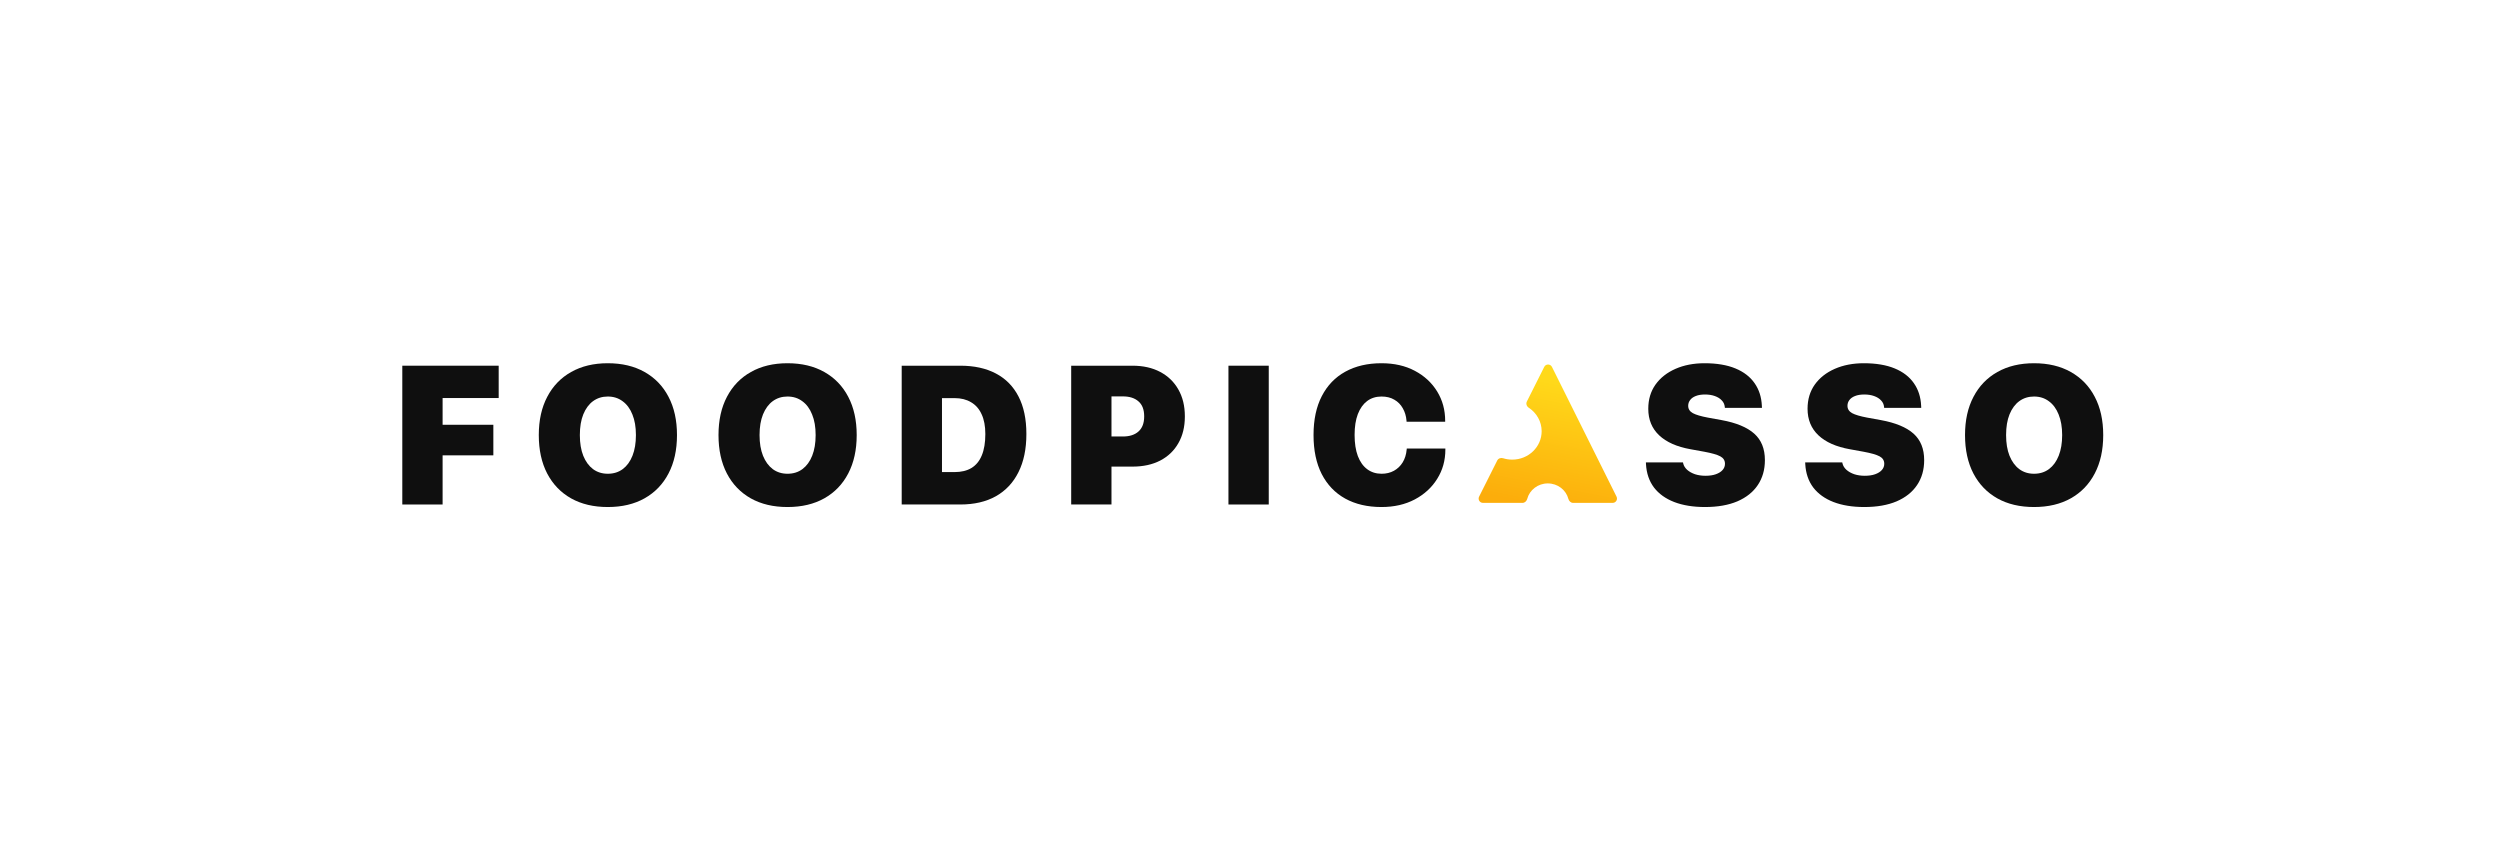 <svg width="261" height="90" viewBox="0 0 174 60" fill="none" xmlns="http://www.w3.org/2000/svg">
<path d="M28 35.113H30.805V31.692H34.337V29.564H30.805V27.703H34.708V25.453H28V35.113Z" fill="#0F0F0F"/>
<path d="M42.302 35.289C43.295 35.289 44.15 35.086 44.869 34.68C45.588 34.274 46.141 33.698 46.529 32.953C46.922 32.203 47.118 31.315 47.118 30.289V30.275C47.118 29.249 46.922 28.363 46.529 27.618C46.141 26.872 45.586 26.297 44.862 25.89C44.144 25.484 43.29 25.281 42.302 25.281C41.323 25.281 40.474 25.484 39.756 25.89C39.037 26.292 38.481 26.868 38.089 27.618C37.696 28.363 37.5 29.249 37.5 30.275V30.289C37.5 31.315 37.694 32.203 38.082 32.953C38.475 33.703 39.03 34.281 39.749 34.687C40.468 35.089 41.319 35.289 42.302 35.289ZM42.302 32.973C41.91 32.973 41.568 32.866 41.277 32.652C40.986 32.433 40.759 32.123 40.596 31.721C40.437 31.32 40.358 30.842 40.358 30.289V30.275C40.358 29.717 40.437 29.24 40.596 28.843C40.759 28.441 40.986 28.133 41.277 27.919C41.573 27.705 41.914 27.598 42.302 27.598C42.699 27.598 43.043 27.707 43.334 27.926C43.63 28.14 43.857 28.448 44.016 28.849C44.179 29.247 44.26 29.722 44.26 30.275V30.289C44.26 30.838 44.181 31.313 44.022 31.715C43.864 32.116 43.639 32.426 43.348 32.645C43.056 32.864 42.708 32.973 42.302 32.973Z" fill="#0F0F0F"/>
<path d="M54.81 35.289C55.802 35.289 56.658 35.086 57.377 34.68C58.096 34.274 58.649 33.698 59.037 32.953C59.429 32.203 59.626 31.315 59.626 30.289V30.275C59.626 29.249 59.429 28.363 59.037 27.618C58.649 26.872 58.093 26.297 57.37 25.89C56.651 25.484 55.798 25.281 54.81 25.281C53.831 25.281 52.982 25.484 52.264 25.89C51.545 26.292 50.989 26.868 50.596 27.618C50.204 28.363 50.008 29.249 50.008 30.275V30.289C50.008 31.315 50.202 32.203 50.59 32.953C50.982 33.703 51.538 34.281 52.257 34.687C52.976 35.089 53.827 35.289 54.81 35.289ZM54.81 32.973C54.418 32.973 54.076 32.866 53.785 32.652C53.494 32.433 53.267 32.123 53.104 31.721C52.945 31.32 52.865 30.842 52.865 30.289V30.275C52.865 29.717 52.945 29.24 53.104 28.843C53.267 28.441 53.494 28.133 53.785 27.919C54.08 27.705 54.422 27.598 54.81 27.598C55.207 27.598 55.551 27.707 55.842 27.926C56.138 28.14 56.365 28.448 56.523 28.849C56.687 29.247 56.768 29.722 56.768 30.275V30.289C56.768 30.838 56.689 31.313 56.53 31.715C56.371 32.116 56.146 32.426 55.855 32.645C55.564 32.864 55.216 32.973 54.81 32.973Z" fill="#0F0F0F"/>
<path d="M62.758 35.113H66.839C67.805 35.113 68.63 34.921 69.313 34.538C70.001 34.149 70.526 33.589 70.888 32.857C71.254 32.125 71.436 31.244 71.436 30.213V30.2C71.436 29.169 71.254 28.3 70.888 27.595C70.526 26.89 70.001 26.357 69.313 25.995C68.63 25.634 67.805 25.453 66.839 25.453H62.758V35.113ZM65.562 32.857V27.709H66.442C66.888 27.709 67.269 27.805 67.587 27.997C67.909 28.184 68.153 28.463 68.321 28.834C68.493 29.204 68.579 29.66 68.579 30.2V30.213C68.579 30.806 68.497 31.3 68.334 31.692C68.175 32.081 67.937 32.373 67.62 32.569C67.302 32.761 66.91 32.857 66.442 32.857H65.562Z" fill="#0F0F0F"/>
<path d="M75.964 32.476H78.821C79.567 32.476 80.21 32.335 80.753 32.054C81.3 31.768 81.721 31.364 82.016 30.842C82.316 30.32 82.466 29.702 82.466 28.988V28.974C82.466 28.26 82.316 27.64 82.016 27.113C81.721 26.587 81.3 26.178 80.753 25.888C80.21 25.598 79.567 25.453 78.821 25.453H75.964V27.589H78.153C78.616 27.589 78.978 27.705 79.238 27.937C79.503 28.164 79.635 28.51 79.635 28.974V28.988C79.635 29.448 79.503 29.796 79.238 30.032C78.978 30.264 78.616 30.38 78.153 30.38H75.964V32.476ZM74.555 35.113H77.359V25.453H74.555V35.113Z" fill="#0F0F0F"/>
<path d="M85.5 35.113H88.305V25.453H85.5V35.113Z" fill="#0F0F0F"/>
<path d="M96.151 35.289C97.029 35.289 97.801 35.113 98.467 34.761C99.133 34.408 99.653 33.931 100.028 33.328C100.407 32.725 100.597 32.047 100.597 31.293V31.219H97.911L97.904 31.293C97.874 31.632 97.781 31.929 97.626 32.183C97.472 32.433 97.269 32.627 97.018 32.766C96.767 32.904 96.48 32.973 96.159 32.973C95.775 32.973 95.441 32.868 95.159 32.658C94.877 32.449 94.659 32.143 94.505 31.741C94.354 31.335 94.28 30.847 94.28 30.275V30.269C94.28 29.702 94.354 29.22 94.505 28.823C94.659 28.425 94.875 28.122 95.153 27.912C95.435 27.702 95.768 27.598 96.151 27.598C96.5 27.598 96.798 27.671 97.045 27.818C97.296 27.961 97.492 28.16 97.633 28.414C97.779 28.664 97.865 28.95 97.892 29.271L97.898 29.352H100.584V29.291C100.584 28.532 100.398 27.852 100.028 27.249C99.657 26.642 99.139 26.163 98.474 25.81C97.812 25.457 97.038 25.281 96.151 25.281C95.182 25.281 94.342 25.478 93.632 25.87C92.926 26.259 92.381 26.825 91.997 27.571C91.614 28.312 91.422 29.213 91.422 30.275V30.282C91.422 31.344 91.612 32.248 91.991 32.993C92.374 33.739 92.919 34.308 93.624 34.7C94.335 35.093 95.177 35.289 96.151 35.289Z" fill="#0F0F0F"/>
<path d="M118.669 35.289C119.546 35.289 120.296 35.158 120.918 34.895C121.54 34.627 122.014 34.25 122.34 33.763C122.671 33.272 122.837 32.694 122.837 32.029V32.023C122.837 31.237 122.59 30.623 122.096 30.182C121.602 29.74 120.843 29.425 119.82 29.238L118.861 29.064C118.385 28.974 118.038 28.872 117.822 28.756C117.606 28.635 117.498 28.466 117.498 28.247V28.24C117.498 28.093 117.543 27.961 117.631 27.845C117.718 27.725 117.849 27.631 118.021 27.564C118.197 27.493 118.413 27.457 118.669 27.457C118.925 27.457 119.152 27.493 119.35 27.564C119.553 27.636 119.714 27.736 119.833 27.865C119.957 27.99 120.027 28.142 120.045 28.32L120.052 28.387H122.632L122.625 28.24C122.598 27.638 122.431 27.116 122.122 26.674C121.813 26.227 121.368 25.884 120.786 25.643C120.204 25.402 119.487 25.281 118.636 25.281C117.882 25.281 117.209 25.411 116.619 25.669C116.027 25.928 115.562 26.294 115.223 26.767C114.887 27.241 114.72 27.801 114.72 28.448V28.454C114.72 29.204 114.971 29.818 115.474 30.295C115.981 30.773 116.709 31.096 117.657 31.266L118.616 31.44C119.145 31.538 119.518 31.645 119.734 31.762C119.95 31.878 120.058 32.049 120.058 32.277V32.284C120.058 32.444 120.003 32.587 119.893 32.712C119.782 32.837 119.626 32.935 119.423 33.007C119.225 33.078 118.984 33.114 118.702 33.114C118.437 33.114 118.195 33.078 117.975 33.007C117.754 32.931 117.571 32.828 117.425 32.699C117.28 32.569 117.187 32.417 117.148 32.243L117.134 32.183H114.555L114.561 32.31C114.597 32.944 114.782 33.484 115.117 33.931C115.456 34.372 115.926 34.709 116.526 34.941C117.13 35.173 117.844 35.289 118.669 35.289Z" fill="#0F0F0F"/>
<path d="M129.755 35.289C130.632 35.289 131.382 35.158 132.004 34.895C132.626 34.627 133.1 34.25 133.426 33.763C133.757 33.272 133.922 32.694 133.922 32.029V32.023C133.922 31.237 133.675 30.623 133.182 30.182C132.688 29.74 131.929 29.425 130.906 29.238L129.947 29.064C129.47 28.974 129.124 28.872 128.908 28.756C128.692 28.635 128.584 28.466 128.584 28.247V28.24C128.584 28.093 128.628 27.961 128.716 27.845C128.804 27.725 128.935 27.631 129.107 27.564C129.283 27.493 129.499 27.457 129.755 27.457C130.011 27.457 130.238 27.493 130.436 27.564C130.639 27.636 130.8 27.736 130.919 27.865C131.043 27.99 131.113 28.142 131.131 28.32L131.137 28.387H133.717L133.711 28.24C133.684 27.638 133.517 27.116 133.208 26.674C132.899 26.227 132.454 25.884 131.872 25.643C131.29 25.402 130.573 25.281 129.722 25.281C128.968 25.281 128.295 25.411 127.705 25.669C127.113 25.928 126.648 26.294 126.309 26.767C125.973 27.241 125.806 27.801 125.806 28.448V28.454C125.806 29.204 126.057 29.818 126.56 30.295C127.067 30.773 127.795 31.096 128.743 31.266L129.702 31.44C130.231 31.538 130.604 31.645 130.82 31.762C131.036 31.878 131.144 32.049 131.144 32.277V32.284C131.144 32.444 131.089 32.587 130.978 32.712C130.868 32.837 130.712 32.935 130.509 33.007C130.31 33.078 130.07 33.114 129.788 33.114C129.523 33.114 129.281 33.078 129.06 33.007C128.84 32.931 128.657 32.828 128.511 32.699C128.366 32.569 128.273 32.417 128.234 32.243L128.22 32.183H125.641L125.647 32.31C125.683 32.944 125.868 33.484 126.203 33.931C126.542 34.372 127.012 34.709 127.612 34.941C128.216 35.173 128.93 35.289 129.755 35.289Z" fill="#0F0F0F"/>
<path d="M141.568 35.289C142.56 35.289 143.416 35.086 144.135 34.68C144.854 34.274 145.407 33.698 145.795 32.953C146.188 32.203 146.384 31.315 146.384 30.289V30.275C146.384 29.249 146.188 28.363 145.795 27.618C145.407 26.872 144.851 26.297 144.128 25.89C143.41 25.484 142.556 25.281 141.568 25.281C140.589 25.281 139.74 25.484 139.021 25.89C138.303 26.292 137.747 26.868 137.355 27.618C136.962 28.363 136.766 29.249 136.766 30.275V30.289C136.766 31.315 136.96 32.203 137.348 32.953C137.74 33.703 138.296 34.281 139.015 34.687C139.734 35.089 140.585 35.289 141.568 35.289ZM141.568 32.973C141.175 32.973 140.834 32.866 140.543 32.652C140.252 32.433 140.025 32.123 139.862 31.721C139.703 31.32 139.624 30.842 139.624 30.289V30.275C139.624 29.717 139.703 29.24 139.862 28.843C140.025 28.441 140.252 28.133 140.543 27.919C140.838 27.705 141.18 27.598 141.568 27.598C141.965 27.598 142.309 27.707 142.6 27.926C142.896 28.14 143.123 28.448 143.281 28.849C143.444 29.247 143.526 29.722 143.526 30.275V30.289C143.526 30.838 143.447 31.313 143.288 31.715C143.129 32.116 142.904 32.426 142.613 32.645C142.322 32.864 141.974 32.973 141.568 32.973Z" fill="#0F0F0F"/>
<path fill-rule="evenodd" clip-rule="evenodd" d="M107.479 25.536C107.59 25.315 107.906 25.316 108.016 25.537L112.511 34.566C112.61 34.766 112.465 35 112.242 35H109.487C109.327 35 109.199 34.873 109.158 34.719C108.996 34.102 108.417 33.645 107.727 33.645C107.038 33.645 106.459 34.102 106.296 34.719C106.256 34.873 106.127 35 105.968 35H103.213C102.99 35 102.845 34.765 102.945 34.565L104.209 32.048C104.283 31.902 104.459 31.844 104.615 31.893C104.815 31.956 105.029 31.99 105.251 31.99C106.382 31.99 107.299 31.105 107.299 30.013C107.299 29.332 106.942 28.732 106.4 28.377C106.258 28.283 106.192 28.1 106.268 27.948L107.479 25.536Z" fill="url(#paint0_linear_1545_59301)"/>
<defs>
<linearGradient id="paint0_linear_1545_59301" x1="108.208" y1="26.467" x2="106.524" y2="35.028" gradientUnits="userSpaceOnUse">
<stop stop-color="#FFD91A"/>
<stop offset="1" stop-color="#FCAD0B"/>
</linearGradient>
</defs>
</svg>
